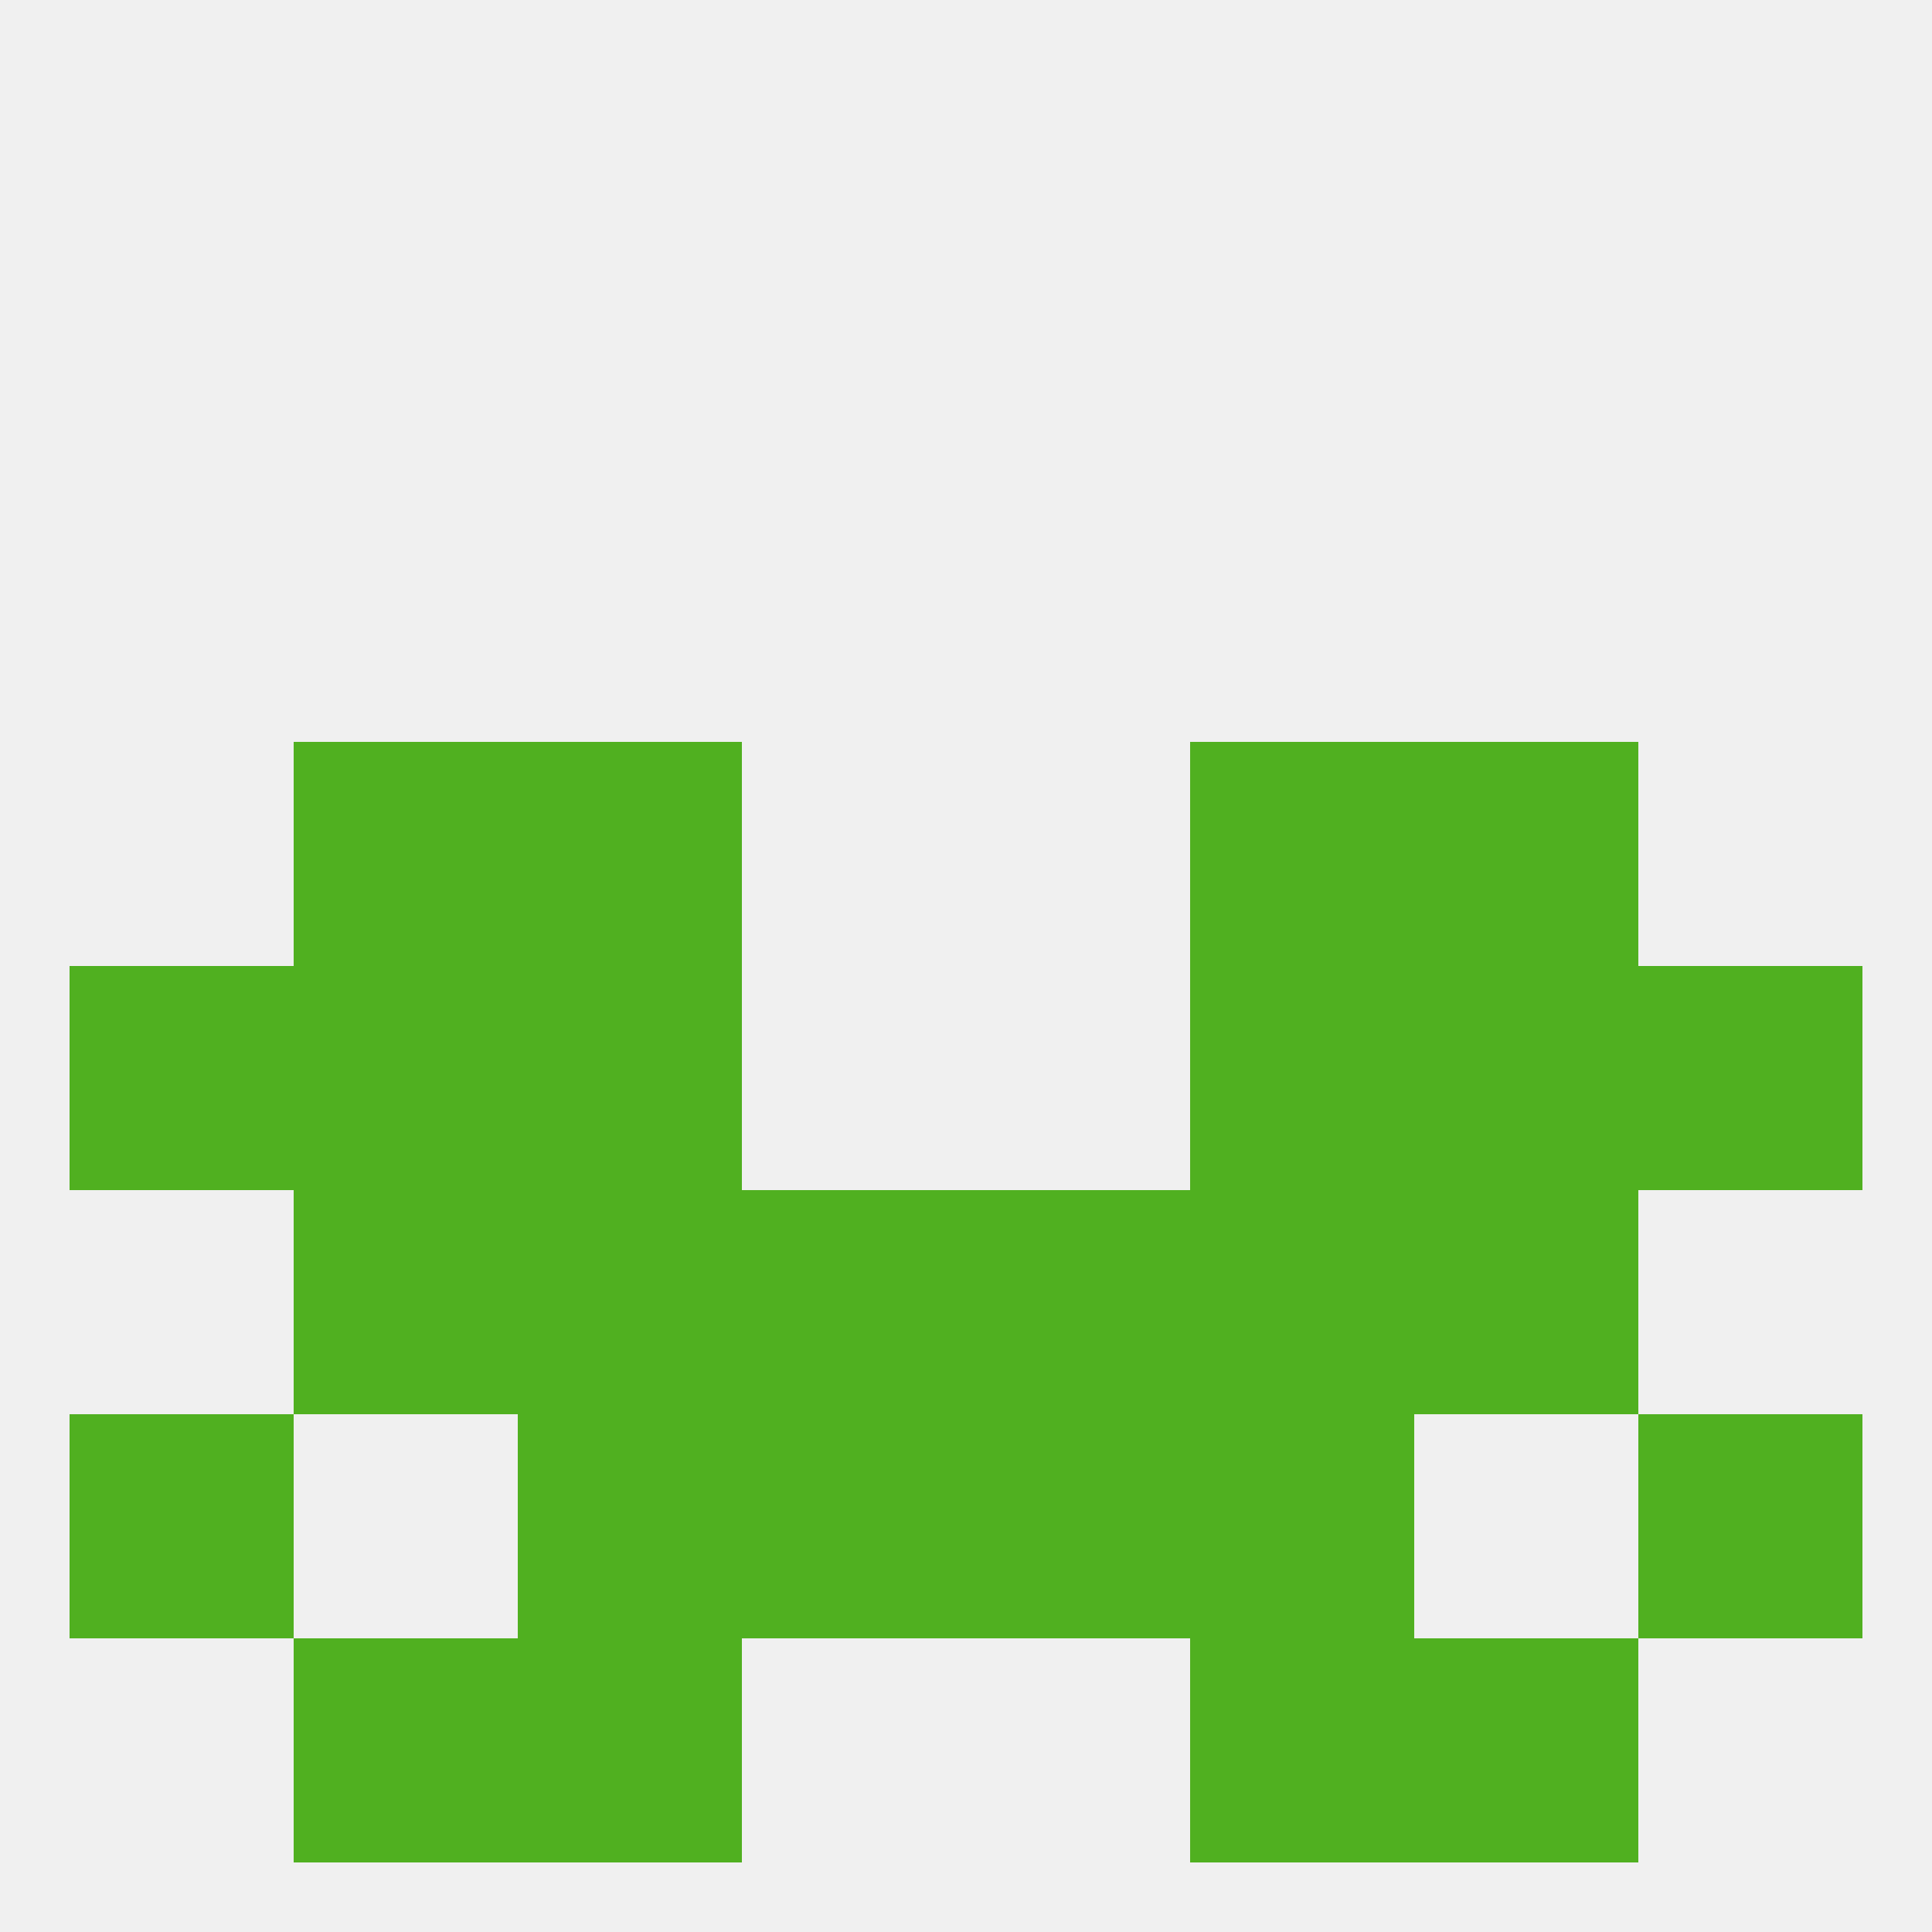 
<!--   <?xml version="1.0"?> -->
<svg version="1.1" baseprofile="full" xmlns="http://www.w3.org/2000/svg" xmlns:xlink="http://www.w3.org/1999/xlink" xmlns:ev="http://www.w3.org/2001/xml-events" width="250" height="250" viewBox="0 0 250 250" >
	<rect width="100%" height="100%" fill="rgba(240,240,240,255)"/>

	<rect x="67" y="125" width="29" height="29" fill="rgba(80,176,32,255)"/>
	<rect x="154" y="125" width="29" height="29" fill="rgba(80,176,32,255)"/>
	<rect x="9" y="125" width="29" height="29" fill="rgba(80,176,32,255)"/>
	<rect x="212" y="125" width="29" height="29" fill="rgba(80,176,32,255)"/>
	<rect x="38" y="125" width="29" height="29" fill="rgba(80,176,32,255)"/>
	<rect x="183" y="125" width="29" height="29" fill="rgba(80,176,32,255)"/>
	<rect x="96" y="183" width="29" height="29" fill="rgba(80,176,32,255)"/>
	<rect x="125" y="183" width="29" height="29" fill="rgba(80,176,32,255)"/>
	<rect x="67" y="183" width="29" height="29" fill="rgba(80,176,32,255)"/>
	<rect x="154" y="183" width="29" height="29" fill="rgba(80,176,32,255)"/>
	<rect x="9" y="183" width="29" height="29" fill="rgba(80,176,32,255)"/>
	<rect x="212" y="183" width="29" height="29" fill="rgba(80,176,32,255)"/>
	<rect x="125" y="154" width="29" height="29" fill="rgba(80,176,32,255)"/>
	<rect x="38" y="154" width="29" height="29" fill="rgba(80,176,32,255)"/>
	<rect x="183" y="154" width="29" height="29" fill="rgba(80,176,32,255)"/>
	<rect x="67" y="154" width="29" height="29" fill="rgba(80,176,32,255)"/>
	<rect x="154" y="154" width="29" height="29" fill="rgba(80,176,32,255)"/>
	<rect x="96" y="154" width="29" height="29" fill="rgba(80,176,32,255)"/>
	<rect x="154" y="96" width="29" height="29" fill="rgba(80,176,32,255)"/>
	<rect x="38" y="96" width="29" height="29" fill="rgba(80,176,32,255)"/>
	<rect x="183" y="96" width="29" height="29" fill="rgba(80,176,32,255)"/>
	<rect x="67" y="96" width="29" height="29" fill="rgba(80,176,32,255)"/>
	<rect x="67" y="212" width="29" height="29" fill="rgba(80,176,32,255)"/>
	<rect x="154" y="212" width="29" height="29" fill="rgba(80,176,32,255)"/>
	<rect x="38" y="212" width="29" height="29" fill="rgba(80,176,32,255)"/>
	<rect x="183" y="212" width="29" height="29" fill="rgba(80,176,32,255)"/>
</svg>